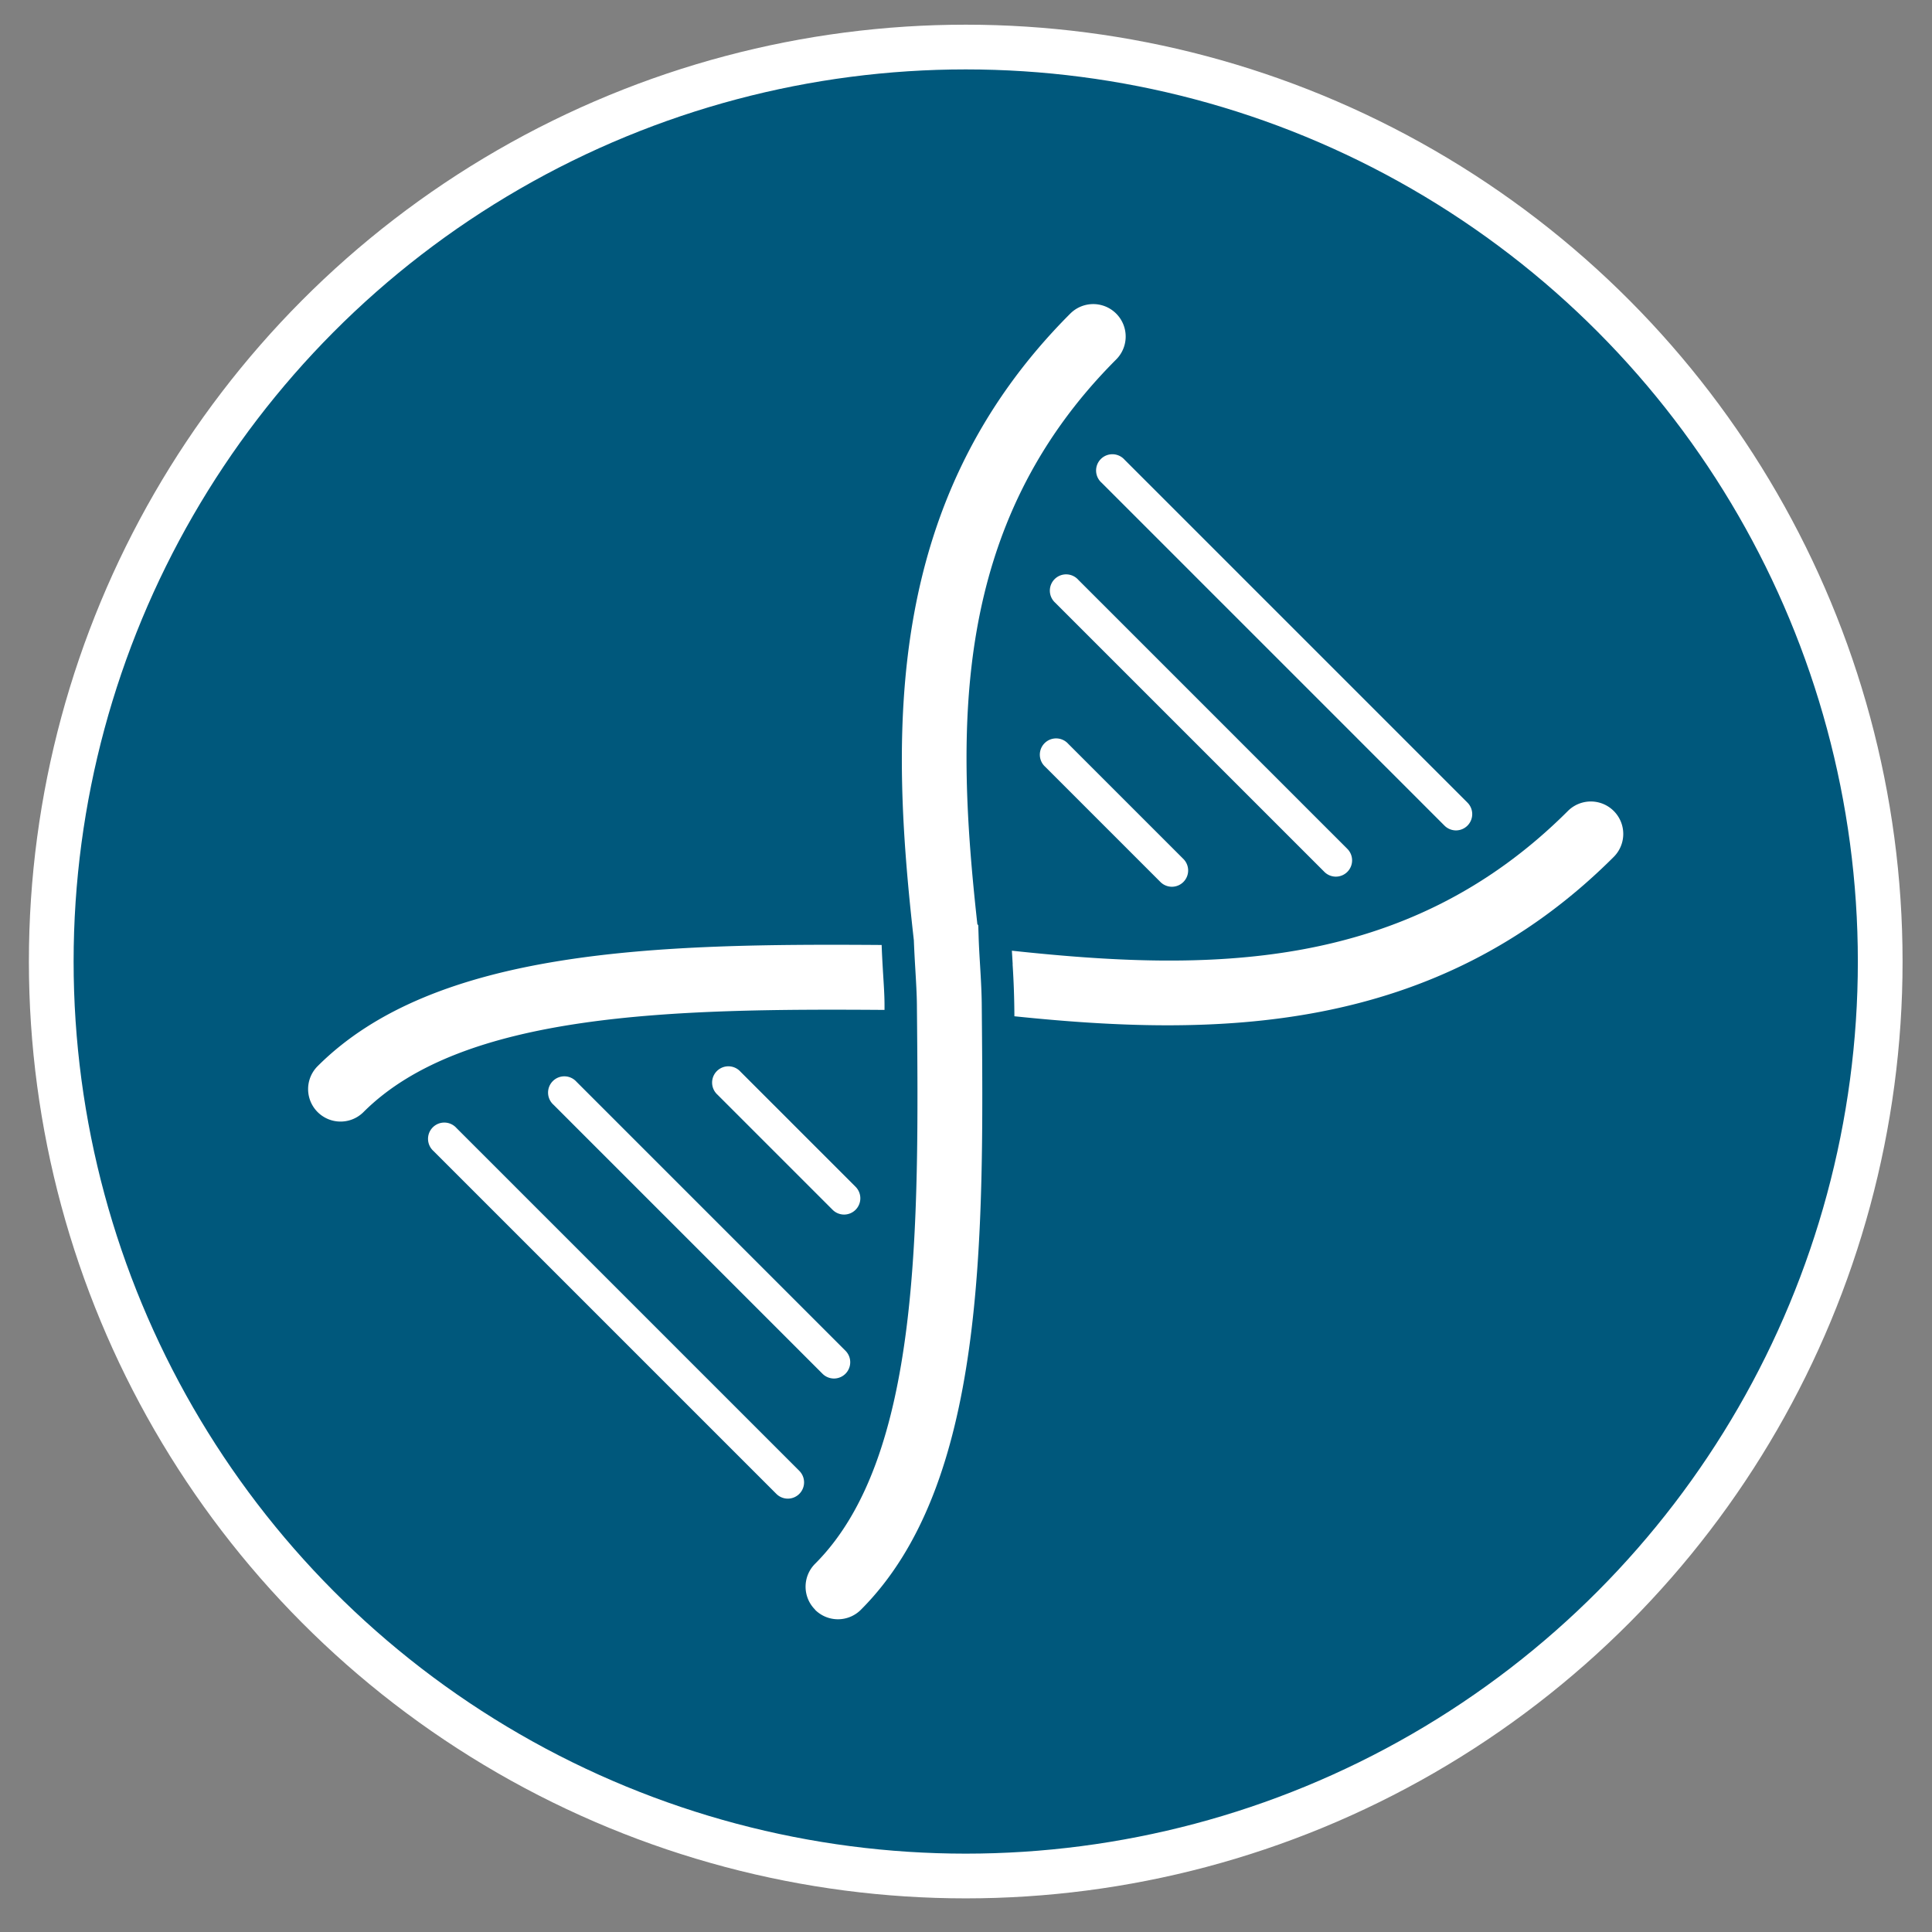 <?xml version="1.0" encoding="UTF-8"?>
<svg xmlns="http://www.w3.org/2000/svg" width="216" height="216" viewBox="0 0 216 216"><rect x="0" y="0" width="216" height="216" fill="#808080" stroke="none"/><defs><style>.cls-2{fill:#fff}</style></defs><circle cx="107.97" cy="107.5" r="102.24" fill="#00587c" stroke="#fff" stroke-miterlimit="10" stroke-width="5"/><path class="cls-2" d="M162.78 92.84c-.46 0-.93-.18-1.28-.53l-38.35-38.35a1.82 1.82 0 1 1 2.57-2.57l38.35 38.35a1.82 1.82 0 0 1-1.28 3.1ZM149.35 98.01c-.46 0-.93-.18-1.28-.53l-30.09-30.09a1.82 1.82 0 1 1 2.57-2.57l30.09 30.09a1.82 1.82 0 0 1-1.28 3.1ZM131.02 99.14c-.46 0-.93-.18-1.28-.53l-12.88-12.88a1.82 1.82 0 1 1 2.57-2.57l12.88 12.88a1.82 1.82 0 0 1-1.28 3.1ZM94.37 135.79c-.46 0-.93-.18-1.28-.53l-12.87-12.87a1.82 1.82 0 1 1 2.57-2.57l12.87 12.87a1.82 1.82 0 0 1-1.28 3.1ZM93.24 154.12c-.46 0-.93-.18-1.28-.53l-30.08-30.08a1.82 1.82 0 1 1 2.57-2.57l30.08 30.08a1.82 1.82 0 0 1-1.28 3.1ZM88.08 167.55c-.46 0-.93-.18-1.28-.53l-38.34-38.34a1.82 1.82 0 1 1 2.57-2.57l38.34 38.34a1.82 1.82 0 0 1-1.28 3.1Z"/><path class="cls-2" d="M113.21 107.8a94.7 94.7 0 0 1 .2 5.82c22.11 2.29 46.89 2.29 67.01-17.82a3.62 3.62 0 1 0-5.13-5.13c-18.22 18.21-40.61 17.93-62.16 15.62l.09 1.51ZM98.89 112.34c0-1.08-.09-2.37-.17-3.67-.06-1.04-.12-2.06-.15-3.02-24.91-.18-49.89.38-63.06 13.55a3.62 3.62 0 1 0 5.13 5.13c11.16-11.16 34.71-11.59 58.25-11.42v-.57Z"/><path class="cls-2" d="M91.13 179.96a3.62 3.62 0 0 1 0-5.13c11.84-11.84 11.61-37.6 11.38-62.51-.01-1.14-.09-2.5-.17-3.87-.07-1.14-.13-2.28-.17-3.32-2.58-22.87-3.55-49.02 17.49-70.07a3.62 3.62 0 1 1 5.13 5.13c-18.48 18.49-17.93 41.28-15.52 63.13l.1.13.04 1.23c.03 1.04.1 2.2.17 3.35.09 1.5.17 2.98.18 4.23.24 26.41.48 53.72-13.51 67.71a3.62 3.62 0 0 1-5.13 0Z"/></svg>